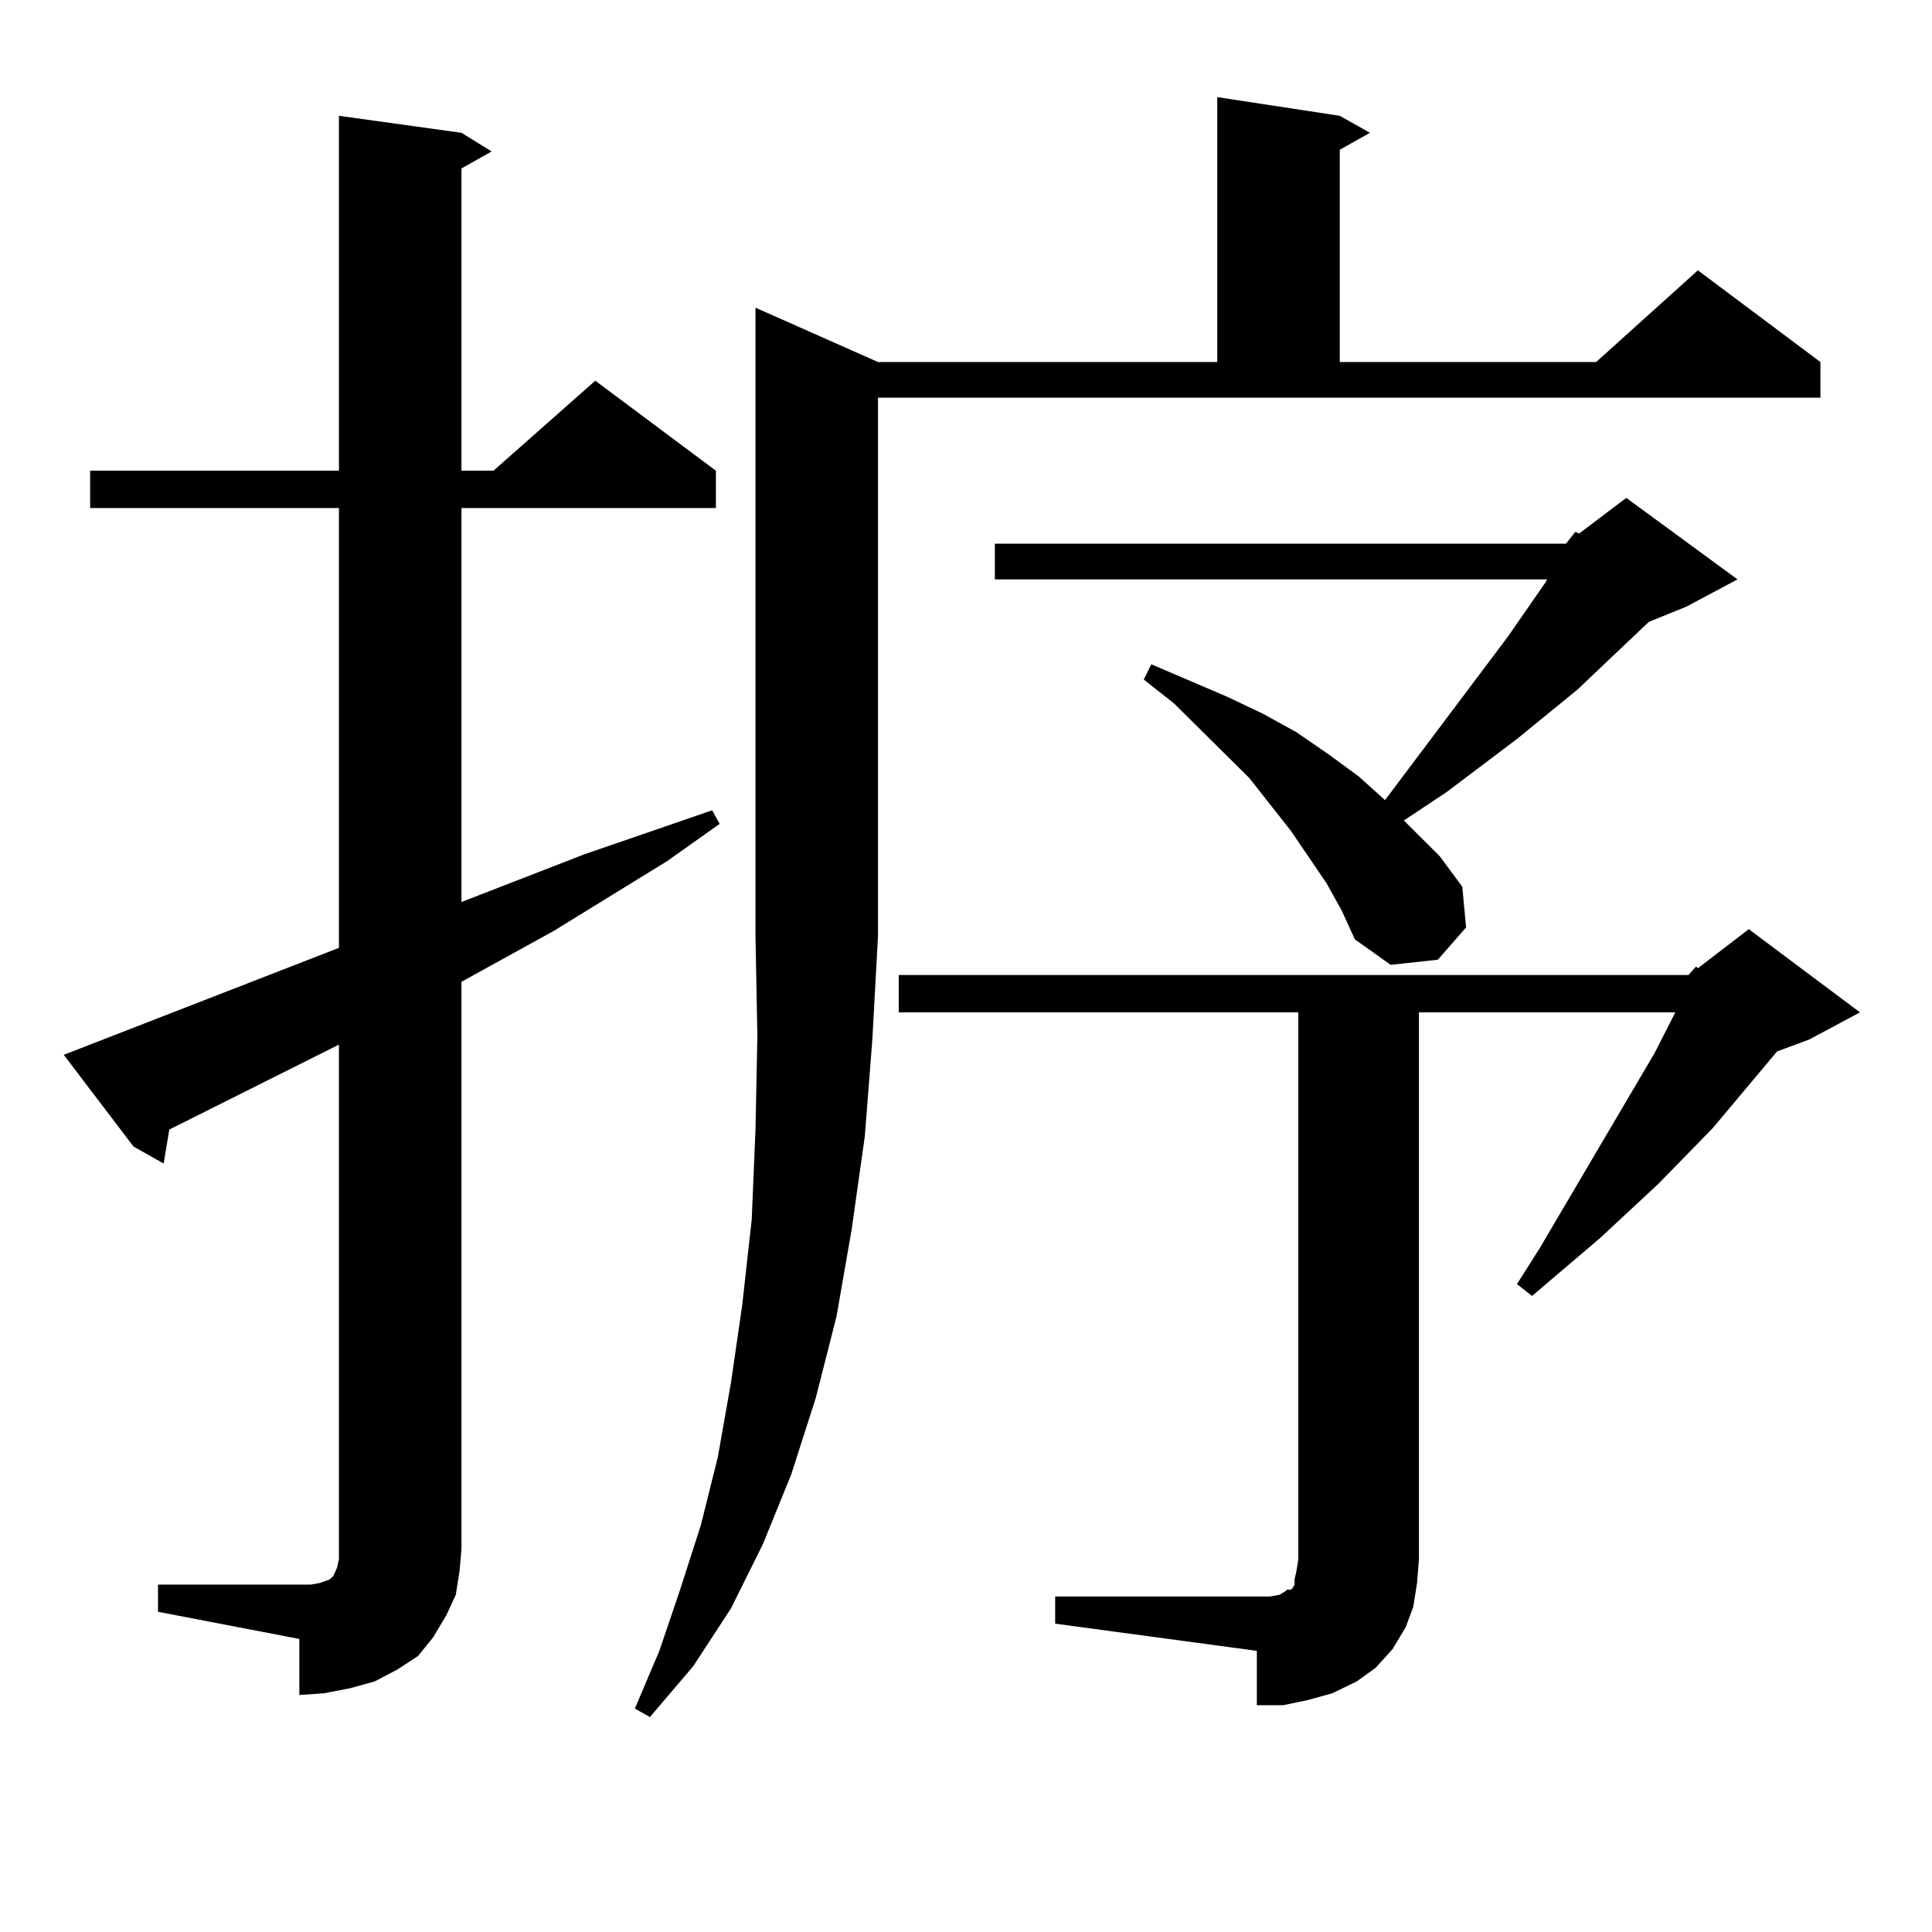 <?xml version="1.0" encoding="utf-8"?>
<!-- Generator: Adobe Illustrator 16.0.0, SVG Export Plug-In . SVG Version: 6.00 Build 0)  -->
<!DOCTYPE svg PUBLIC "-//W3C//DTD SVG 1.1//EN" "http://www.w3.org/Graphics/SVG/1.1/DTD/svg11.dtd">
<svg version="1.1" id="图层_1" xmlns="http://www.w3.org/2000/svg" xmlns:xlink="http://www.w3.org/1999/xlink" x="0px" y="0px"
	 width="1000px" height="1000px" viewBox="0 0 1000 1000" enable-background="new 0 0 1000 1000" xml:space="preserve">
<path d="M81.778,820.195h73.169h5.854l4.878-0.879l4.878-1.758l1.951-1.758l1.951-4.395l0.976-4.395v-5.273V540.703l-87.803,43.945
	l-2.927,17.578l-15.609-8.789l-36.097-47.461l142.436-55.371V262.969H46.657v-19.336h128.777V59.941l63.413,8.789l15.609,9.668
	l-15.609,8.789v156.445h16.585l52.682-46.582l62.438,46.582v19.336H238.848v203.906l63.413-24.609l66.34-22.852l3.902,7.031
	l-27.316,19.336l-58.535,36.035l-47.804,26.367v293.555l-0.976,11.426l-1.951,12.305l-4.878,10.547l-6.829,11.426l-7.805,9.668
	l-10.731,7.031l-11.707,6.152l-12.683,3.516l-13.658,2.637l-12.683,0.879V848.32l-73.169-14.063V820.195z M454.452,187.383h175.605
	V50.273l63.413,9.668l15.609,8.789l-15.609,8.789v109.863h132.68l52.682-47.461l63.413,47.461v18.457H454.452v278.613l-2.927,53.613
	l-3.902,50.098l-6.829,48.34l-7.805,44.824l-10.731,42.188l-12.683,39.551l-14.634,36.035L378.356,832.5l-19.512,29.883
	l-22.438,26.367l-7.805-4.395l12.683-29.883l10.731-31.641l10.731-33.398l8.78-35.156l6.829-38.672l5.854-40.43l4.878-43.945
	l1.951-46.582l0.976-48.34l-0.976-51.855V159.258L454.452,187.383z M873.954,504.668l3.902-4.395l0.976,0.879l26.341-20.215
	l57.56,43.066l-26.341,14.063l-16.585,6.152l-33.17,39.551l-28.292,29.004l-30.243,28.125l-35.121,29.883l-7.805-6.152
	l11.707-18.457l59.511-101.074l10.731-21.094h-132.68v283.008l-0.976,12.305l-1.951,12.305l-3.902,10.547l-6.829,11.426l-8.78,9.668
	l-9.756,7.031l-12.683,6.152l-12.683,3.516l-12.683,2.637h-13.658v-28.125L546.157,840.41v-14.063h111.217l4.878-0.879l2.927-1.758
	l0.976-0.879h1.951l0.976-0.879l0.976-1.758v-2.637l0.976-4.395l0.976-6.152V524.004H465.184v-19.336H873.954z M810.541,281.426
	l4.878-6.152l1.951,0.879l24.39-18.457l57.56,42.188l-26.341,14.063l-19.512,7.91l-37.072,35.156L785.176,382.5l-36.097,27.246
	l-22.438,14.941l18.536,18.457l11.707,15.82l1.951,21.094l-14.634,16.699l-24.39,2.637l-18.536-13.184l-6.829-14.941l-7.805-14.063
	l-18.536-27.246l-21.463-27.246l-39.023-38.672l-15.609-12.305l3.902-7.91l39.023,16.699l18.536,8.789l17.561,9.668l16.585,11.426
	l15.609,11.426l13.658,12.305l63.413-84.375l19.512-28.125l0.976-1.758H514.938v-18.457H810.541z"/>
</svg>
